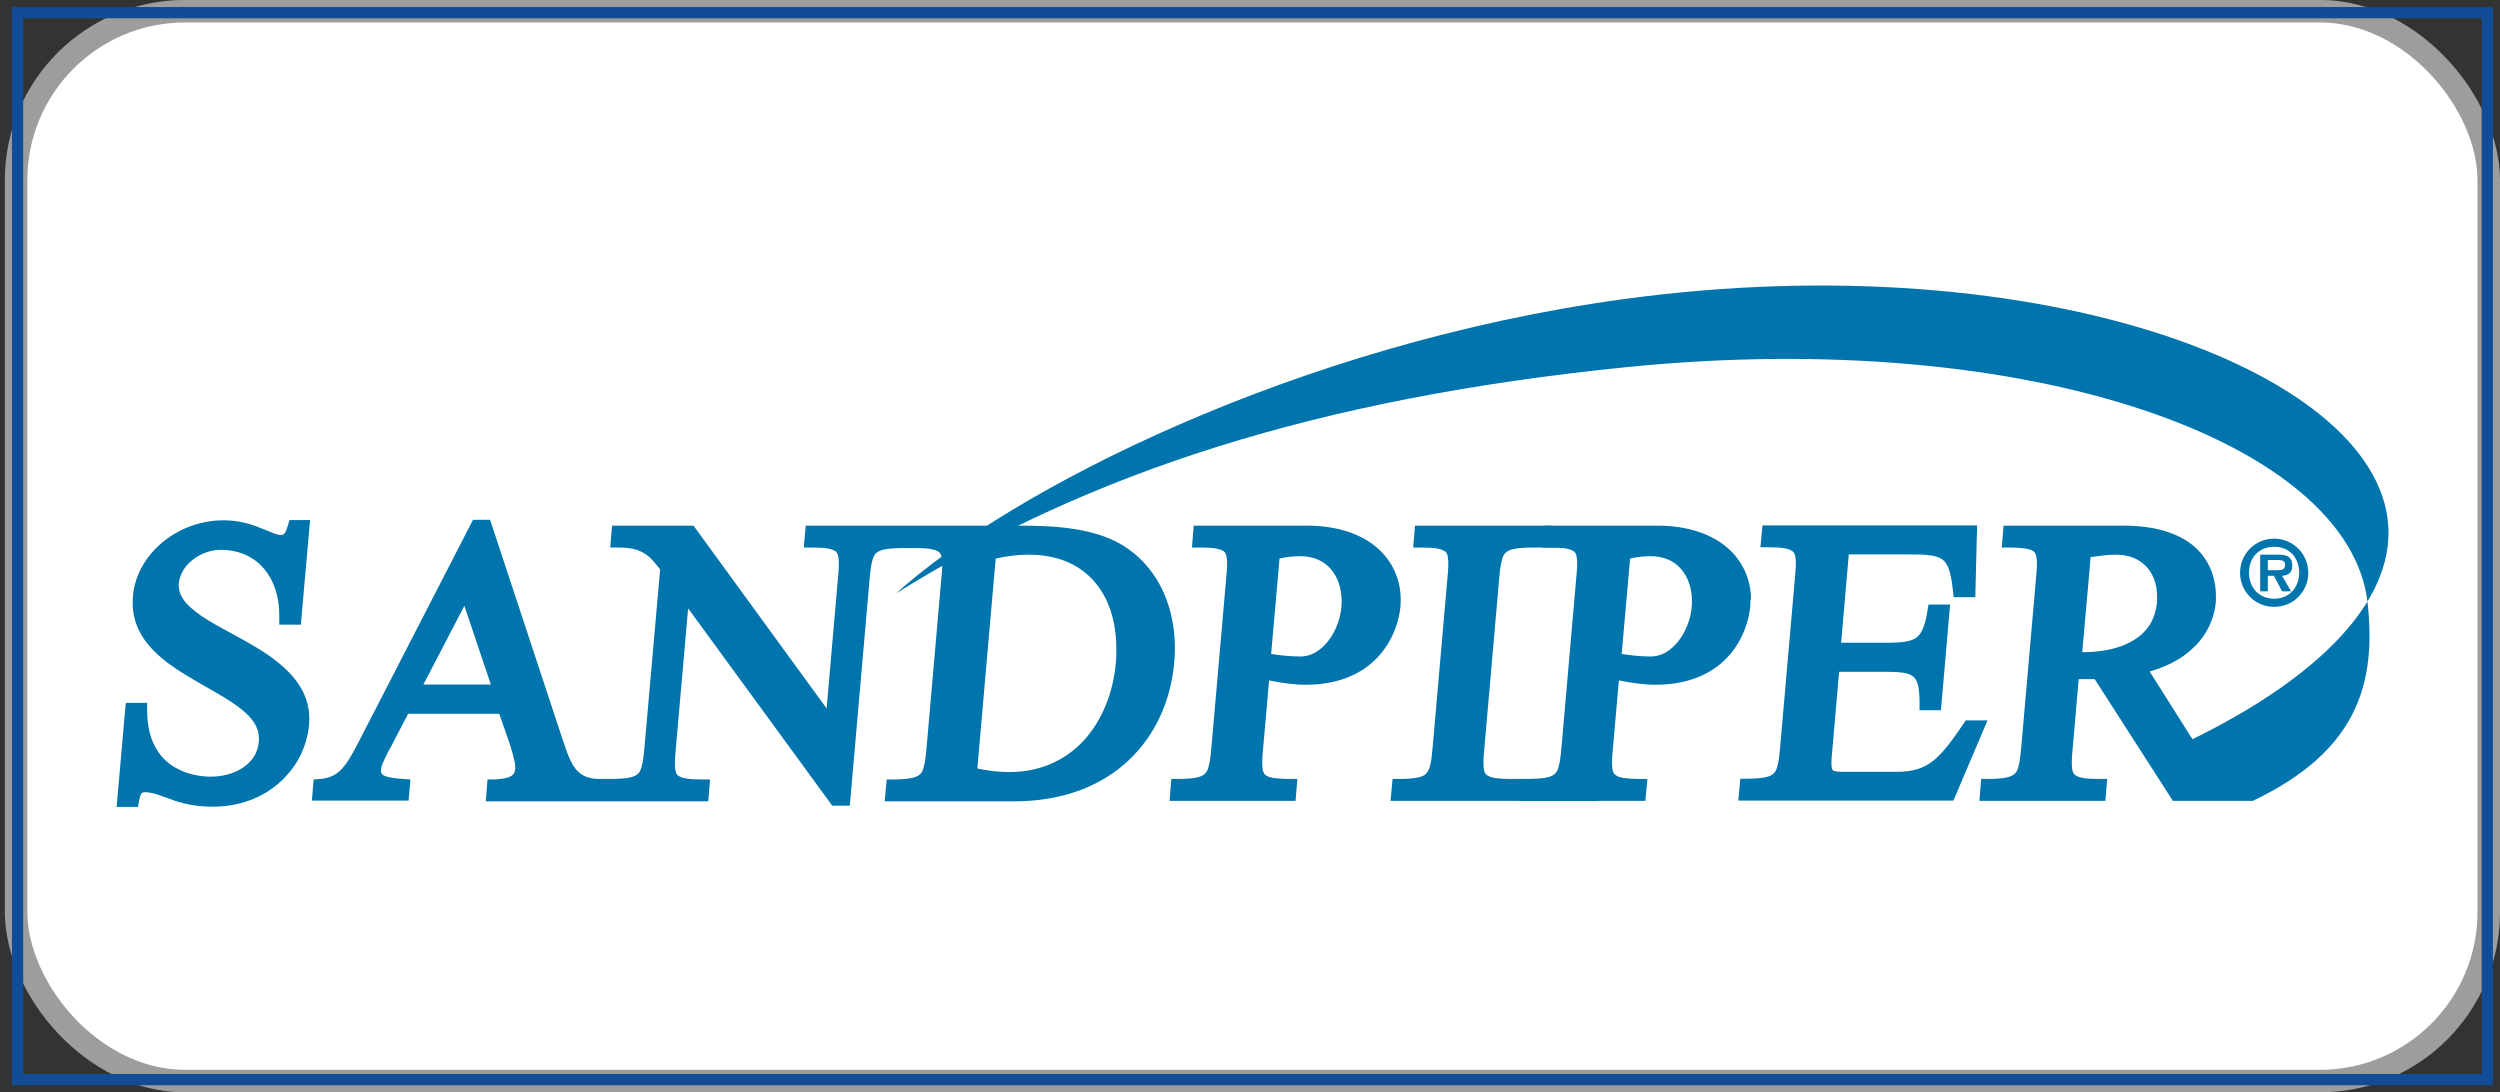<svg width="222" height="97" viewBox="0 0 222 97" fill="none" xmlns="http://www.w3.org/2000/svg">
<rect x="0" y="0" width="222" height="97" fill="#333333" stroke="none"/>
<rect x="1.43" y="0.994" width="219.57" height="95.006" rx="15" fill="white"/>
<rect x="1.43" y="0.994" width="219.57" height="95.006" rx="15" stroke="#9E9D9D" stroke-width="2"/>
<path d="M24.823 55.472H26.722L26.767 54.884L27.536 46.18H25.705L25.569 46.655C25.479 46.971 25.366 47.243 25.275 47.356L25.14 47.469C25.14 47.469 25.026 47.514 24.891 47.514C24.823 47.514 24.619 47.469 24.303 47.356C24.009 47.243 23.625 47.062 23.173 46.904C22.314 46.542 21.206 46.203 19.849 46.203C17.883 46.203 15.961 46.904 14.492 48.102C13.022 49.3 11.96 50.995 11.802 52.985C11.802 53.166 11.779 53.347 11.779 53.527C11.779 54.409 11.982 55.223 12.321 55.946C12.932 57.212 13.972 58.184 15.102 59.021C16.843 60.264 18.877 61.259 20.46 62.276C21.251 62.796 21.907 63.316 22.336 63.859C22.766 64.401 22.992 64.944 22.992 65.577C22.992 65.645 22.992 65.735 22.992 65.803C22.901 66.888 22.381 67.612 21.59 68.154C20.799 68.697 19.759 68.968 18.697 68.968C17.77 68.968 16.323 68.742 15.17 67.905C14.582 67.498 14.085 66.933 13.7 66.165C13.316 65.396 13.067 64.379 13.067 63.068V62.412H11.168L10.355 71.658H12.254L12.344 71.115C12.412 70.799 12.48 70.573 12.547 70.483L12.638 70.392C12.638 70.392 12.728 70.347 12.841 70.347C13.181 70.347 13.497 70.415 13.836 70.505C14.175 70.618 14.582 70.776 15.057 70.935C15.984 71.296 17.204 71.635 18.9 71.635C21.274 71.635 23.331 70.822 24.823 69.488C26.315 68.177 27.265 66.346 27.445 64.356C27.445 64.175 27.468 63.994 27.468 63.836C27.468 62.955 27.265 62.141 26.903 61.417C26.27 60.151 25.207 59.179 24.032 58.32C22.246 57.054 20.121 56.082 18.493 55.087C17.679 54.59 17.001 54.07 16.549 53.573C16.097 53.053 15.893 52.578 15.871 52.013V51.832C15.961 50.995 16.413 50.249 17.114 49.707C17.815 49.164 18.719 48.825 19.556 48.825C21.274 48.825 22.54 49.458 23.421 50.475C24.303 51.493 24.8 52.94 24.8 54.612V54.793V55.472H24.823Z" fill="#0074AC"/>
<path d="M88.371 49.616C89.32 49.39 90.315 49.254 91.31 49.254C93.977 49.254 95.876 50.159 97.165 51.628C98.454 53.097 99.132 55.177 99.132 57.619C99.132 58.026 99.132 58.433 99.087 58.84C98.86 61.507 97.866 63.949 96.283 65.712C94.678 67.453 92.485 68.538 89.682 68.561C88.71 68.561 87.738 68.448 86.788 68.244L88.416 49.616H88.371ZM43.587 60.784H37.596L41.236 53.798L43.587 60.784ZM104.331 57.574C104.331 55.856 104.015 54.16 103.337 52.623C102.658 51.108 101.618 49.752 100.172 48.734C98.77 47.74 97.075 47.242 95.356 46.971C93.638 46.7 91.875 46.677 90.27 46.677H71.551L71.371 48.621H72.094C72.704 48.621 73.179 48.644 73.518 48.712C73.789 48.757 73.97 48.825 74.083 48.893C74.264 48.983 74.309 49.051 74.377 49.209C74.445 49.367 74.49 49.639 74.49 50.046C74.49 50.475 74.445 51.04 74.377 51.718L73.405 62.909L61.582 46.677H54.347L54.189 48.621H54.913C56.02 48.621 56.676 48.802 57.219 49.141C57.716 49.435 58.123 49.91 58.62 50.566L57.264 65.961C57.196 66.707 57.151 67.295 57.06 67.724C56.992 68.063 56.925 68.289 56.834 68.47C56.767 68.606 56.699 68.674 56.586 68.764C56.45 68.877 56.224 68.99 55.84 69.058C55.478 69.126 54.958 69.171 54.28 69.171H53.669H53.081C52.516 69.148 52.109 69.035 51.793 68.855C51.318 68.583 50.979 68.176 50.685 67.588C50.391 67.001 50.165 66.255 49.894 65.463L43.519 46.157H42.004L31.786 66.006C31.175 67.204 30.678 67.996 30.181 68.448C29.932 68.674 29.706 68.832 29.412 68.945C29.141 69.058 28.802 69.148 28.395 69.171L27.852 69.216L27.694 71.093H36.285L36.443 69.216L35.787 69.171C35.177 69.126 34.566 69.058 34.227 68.922C34.047 68.855 33.956 68.787 33.911 68.719C33.866 68.651 33.843 68.606 33.821 68.448V68.357C33.821 68.176 33.979 67.769 34.16 67.385C34.34 66.978 34.566 66.571 34.725 66.3L36.239 63.384H44.333L45.192 65.848C45.305 66.187 45.44 66.616 45.553 67.023C45.666 67.43 45.757 67.86 45.757 68.131V68.244C45.734 68.47 45.689 68.606 45.621 68.696C45.531 68.832 45.418 68.922 45.124 69.035C44.83 69.126 44.401 69.194 43.858 69.216H43.293L43.135 71.16H62.893L63.051 69.216H62.328C61.717 69.216 61.243 69.194 60.904 69.126C60.655 69.081 60.451 69.013 60.338 68.945C60.157 68.855 60.112 68.787 60.044 68.629C59.977 68.47 59.931 68.199 59.931 67.792C59.931 67.362 59.977 66.797 60.044 66.119L61.107 54.024L73.903 71.545H75.462L77.18 51.877C77.248 51.153 77.293 50.543 77.384 50.113C77.452 49.774 77.52 49.548 77.61 49.367C77.678 49.232 77.746 49.164 77.859 49.074C77.994 48.961 78.22 48.847 78.605 48.78C78.989 48.712 79.486 48.667 80.165 48.667H81.25C81.86 48.667 82.335 48.689 82.674 48.757C82.923 48.802 83.126 48.87 83.239 48.938C83.42 49.028 83.465 49.096 83.556 49.254C83.623 49.413 83.669 49.684 83.669 50.091C83.669 50.52 83.623 51.086 83.556 51.764L82.312 66.006C82.244 66.752 82.199 67.34 82.109 67.769C82.041 68.109 81.973 68.335 81.883 68.515C81.815 68.651 81.747 68.719 81.634 68.809C81.498 68.922 81.272 69.035 80.888 69.103C80.526 69.171 80.006 69.216 79.328 69.216H78.74L78.559 71.16H90.044C94.384 71.16 97.82 69.781 100.217 67.521C102.613 65.283 103.97 62.185 104.263 58.885C104.309 58.455 104.331 58.026 104.331 57.596" fill="#0074AC"/>
<path d="M113.645 49.593C114.233 49.458 114.844 49.39 115.431 49.39C116.675 49.39 117.556 49.82 118.167 50.52C118.777 51.221 119.139 52.216 119.139 53.392C119.139 53.572 119.139 53.731 119.116 53.911C119.026 55.019 118.551 56.172 117.895 56.986C117.556 57.393 117.172 57.732 116.765 57.958C116.358 58.184 115.929 58.297 115.476 58.297C114.663 58.297 113.713 58.207 112.877 58.071L113.623 49.593H113.645ZM124.384 53.256C124.384 51.492 123.66 49.797 122.236 48.599C120.812 47.401 118.732 46.677 116.042 46.677H106.004L105.846 48.621H106.569C107.18 48.621 107.655 48.644 107.994 48.712C108.242 48.757 108.446 48.825 108.559 48.893C108.74 48.983 108.785 49.051 108.853 49.209C108.921 49.367 108.966 49.639 108.966 50.046C108.966 50.475 108.921 51.04 108.853 51.719L107.609 65.961C107.541 66.684 107.496 67.295 107.406 67.724C107.338 68.063 107.27 68.289 107.18 68.47C107.112 68.583 107.044 68.674 106.931 68.764C106.795 68.877 106.569 68.99 106.185 69.058C105.823 69.126 105.303 69.171 104.625 69.171H104.015L103.857 71.115H115.047L115.205 69.171H114.482C113.871 69.171 113.397 69.126 113.058 69.081C112.809 69.035 112.605 68.968 112.492 68.9C112.312 68.787 112.266 68.742 112.198 68.583C112.131 68.425 112.085 68.154 112.085 67.747C112.085 67.317 112.131 66.752 112.198 66.074L112.696 60.422C113.736 60.626 114.821 60.806 115.951 60.806C119.207 60.806 121.332 59.586 122.598 58.071C123.864 56.556 124.271 54.861 124.361 53.844C124.361 53.64 124.384 53.437 124.384 53.233" fill="#0074AC"/>
<path d="M132.726 69.081C132.454 69.035 132.273 68.968 132.16 68.9C131.98 68.809 131.934 68.742 131.844 68.583C131.776 68.425 131.731 68.154 131.731 67.747C131.731 67.317 131.776 66.752 131.844 66.074L133.087 51.832C133.155 51.086 133.2 50.498 133.291 50.068C133.359 49.729 133.426 49.48 133.517 49.322C133.585 49.187 133.652 49.119 133.765 49.028C133.901 48.915 134.127 48.802 134.511 48.734C134.896 48.667 135.393 48.621 136.071 48.621H140.977L137.699 46.677H125.65L125.491 48.621H126.215C126.825 48.621 127.3 48.644 127.639 48.712C127.888 48.757 128.091 48.825 128.204 48.893C128.385 48.983 128.43 49.051 128.498 49.209C128.566 49.367 128.611 49.639 128.611 50.046C128.611 50.475 128.566 51.04 128.498 51.719L127.255 65.961C127.187 66.684 127.142 67.295 127.051 67.724C126.983 68.063 126.916 68.312 126.803 68.47C126.735 68.583 126.667 68.674 126.576 68.764C126.441 68.877 126.215 68.99 125.83 69.058C125.446 69.126 124.949 69.171 124.271 69.171H123.66L123.479 71.115H141.881L142.062 69.171H134.127C133.517 69.171 133.042 69.126 132.703 69.081" fill="#0074AC"/>
<path d="M144.752 49.593C145.34 49.458 145.951 49.39 146.538 49.39C147.782 49.39 148.663 49.82 149.274 50.52C149.884 51.221 150.246 52.216 150.246 53.392C150.246 53.572 150.246 53.753 150.223 53.911C150.133 55.019 149.658 56.172 149.002 56.986C148.663 57.393 148.279 57.732 147.872 57.958C147.465 58.184 147.036 58.297 146.584 58.297C145.77 58.297 144.82 58.207 144.006 58.071L144.752 49.593ZM155.491 53.256C155.491 51.492 154.767 49.797 153.343 48.599C151.919 47.401 149.839 46.677 147.149 46.677H137.111L136.93 48.621H137.654C138.264 48.621 138.739 48.644 139.078 48.712C139.327 48.757 139.53 48.825 139.643 48.893C139.824 48.983 139.869 49.051 139.937 49.209C140.005 49.367 140.05 49.639 140.05 50.046C140.05 50.475 140.005 51.04 139.937 51.719L138.694 65.961C138.626 66.684 138.581 67.295 138.49 67.724C138.422 68.063 138.355 68.289 138.264 68.47C138.196 68.583 138.129 68.674 138.016 68.764C137.88 68.877 137.654 68.99 137.27 69.058C136.908 69.126 136.388 69.171 135.71 69.171H135.099L134.918 71.115H146.109L146.29 69.171H145.566C144.956 69.171 144.481 69.126 144.142 69.081C143.893 69.035 143.69 68.968 143.577 68.9C143.396 68.787 143.351 68.742 143.26 68.583C143.193 68.425 143.147 68.154 143.147 67.747C143.147 67.317 143.193 66.752 143.26 66.074L143.758 60.422C144.798 60.626 145.883 60.806 147.013 60.806C150.268 60.806 152.393 59.586 153.659 58.071C154.925 56.556 155.332 54.861 155.423 53.844C155.423 53.64 155.445 53.437 155.445 53.233" fill="#0074AC"/>
<path d="M174.548 63.994L174.345 64.288C173.305 65.825 172.491 66.91 171.655 67.566C171.225 67.905 170.795 68.131 170.298 68.29C169.801 68.448 169.213 68.538 168.49 68.538H163.742C163.426 68.538 163.2 68.538 163.041 68.493C162.906 68.47 162.838 68.448 162.793 68.425L162.702 68.335C162.702 68.335 162.634 68.131 162.634 67.883C162.634 67.77 162.634 67.634 162.634 67.498L163.313 59.654H167.359C168.06 59.654 168.603 59.676 169.032 59.744C169.349 59.789 169.575 59.88 169.733 59.97C169.982 60.106 170.117 60.264 170.253 60.626C170.389 60.987 170.456 61.575 170.456 62.412V63.067H172.355L173.169 53.685H171.248L171.157 54.251C171.044 54.997 170.886 55.539 170.705 55.924C170.569 56.218 170.434 56.398 170.276 56.534C170.049 56.737 169.756 56.873 169.281 56.964C168.806 57.054 168.196 57.077 167.427 57.077H163.493L164.172 49.232H169.484C170.298 49.232 170.954 49.232 171.451 49.322C171.813 49.368 172.084 49.458 172.31 49.571C172.604 49.729 172.785 49.933 172.988 50.362C173.169 50.792 173.327 51.493 173.418 52.442L173.486 53.03H175.407L175.566 46.655H156.508L156.327 48.599H157.051C157.661 48.599 158.136 48.622 158.475 48.689C158.746 48.735 158.927 48.802 159.04 48.87C159.221 48.961 159.266 49.029 159.356 49.187C159.424 49.345 159.469 49.616 159.469 50.023C159.469 50.453 159.424 51.018 159.356 51.696L158.113 65.938C158.045 66.684 158 67.272 157.91 67.702C157.842 68.041 157.774 68.29 157.684 68.448C157.616 68.561 157.548 68.651 157.435 68.742C157.299 68.855 157.073 68.968 156.689 69.036C156.304 69.103 155.807 69.149 155.129 69.149H154.541L154.36 71.093H173.463L176.492 63.972H174.48L174.548 63.994Z" fill="#0074AC"/>
<path d="M185.603 49.48C186.394 49.367 187.14 49.254 187.886 49.254C189.062 49.254 189.943 49.639 190.576 50.294C191.187 50.927 191.549 51.854 191.549 52.962C191.549 53.12 191.549 53.279 191.549 53.437C191.458 54.318 191.209 54.997 190.848 55.562C190.283 56.398 189.424 56.986 188.384 57.37C187.344 57.755 186.123 57.913 184.947 57.913H184.902L185.648 49.503L185.603 49.48ZM196.522 67.973C195.753 67.317 195.12 66.345 194.374 65.147L190.893 59.631C192.204 59.247 193.448 58.681 194.465 57.8C195.708 56.737 196.613 55.268 196.771 53.392C196.771 53.233 196.771 53.052 196.771 52.871C196.771 51.696 196.432 50.136 195.188 48.847C194.578 48.215 193.719 47.672 192.634 47.288C191.549 46.903 190.215 46.677 188.564 46.677H177.917L177.758 48.621H178.482C179.092 48.621 179.567 48.667 179.906 48.712C180.155 48.757 180.358 48.825 180.471 48.893C180.652 48.983 180.697 49.051 180.765 49.209C180.833 49.367 180.878 49.639 180.878 50.046C180.878 50.475 180.833 51.04 180.765 51.719L179.522 65.961C179.454 66.707 179.409 67.295 179.318 67.724C179.25 68.063 179.183 68.312 179.092 68.47C179.024 68.606 178.957 68.674 178.844 68.764C178.708 68.877 178.482 68.99 178.097 69.058C177.713 69.126 177.216 69.171 176.538 69.171H175.927L175.769 71.115H186.959L187.118 69.171H186.394C185.784 69.171 185.309 69.148 184.97 69.081C184.699 69.035 184.518 68.968 184.405 68.9C184.224 68.809 184.179 68.742 184.088 68.583C184.02 68.425 183.975 68.154 183.975 67.747C183.975 67.317 184.02 66.752 184.088 66.074L184.586 60.309H186.01L192.95 71.115H200.094L200.139 70.505L200.184 69.872L200.252 69.216L199.597 69.171C198.127 69.058 197.246 68.629 196.477 67.973" fill="#0074AC"/>
<path d="M201.948 53.165C200.637 53.165 199.71 52.216 199.71 50.859C199.71 49.503 200.614 48.553 201.948 48.553C203.282 48.553 204.163 49.503 204.163 50.859C204.163 52.216 203.236 53.165 201.948 53.165ZM201.948 47.83C200.252 47.83 198.918 49.187 198.918 50.859C198.918 52.532 200.252 53.889 201.948 53.889C203.643 53.889 204.977 52.532 204.977 50.859C204.977 49.187 203.621 47.83 201.948 47.83Z" fill="#0074AC"/>
<path d="M202.287 50.633H201.383V49.729H202.129C202.445 49.729 202.92 49.706 202.92 50.136C202.92 50.543 202.671 50.633 202.287 50.633ZM203.553 50.249C203.553 49.48 203.146 49.254 202.287 49.254H200.704V52.51H201.383V51.131H201.925L202.649 52.51H203.44L202.649 51.131C203.214 51.086 203.553 50.859 203.553 50.249Z" fill="#0074AC"/>
<path d="M193.289 66.3L200.094 71.093C209.385 66.662 211.013 60.648 210.244 53.55C208.707 39.398 180.539 28.931 144.3 32.616C117.127 35.374 96.894 41.862 79.577 52.691C89.727 43.535 115.047 30.536 144.21 26.557C181.375 21.493 212.098 33.203 212.098 47.31C212.098 54.137 204.954 60.874 193.312 66.3" fill="#0074AC"/>
<path d="M220.87 1.125H1.561V95.87H220.87V1.125Z" stroke="#114C97" stroke-miterlimit="10"/>
</svg>
